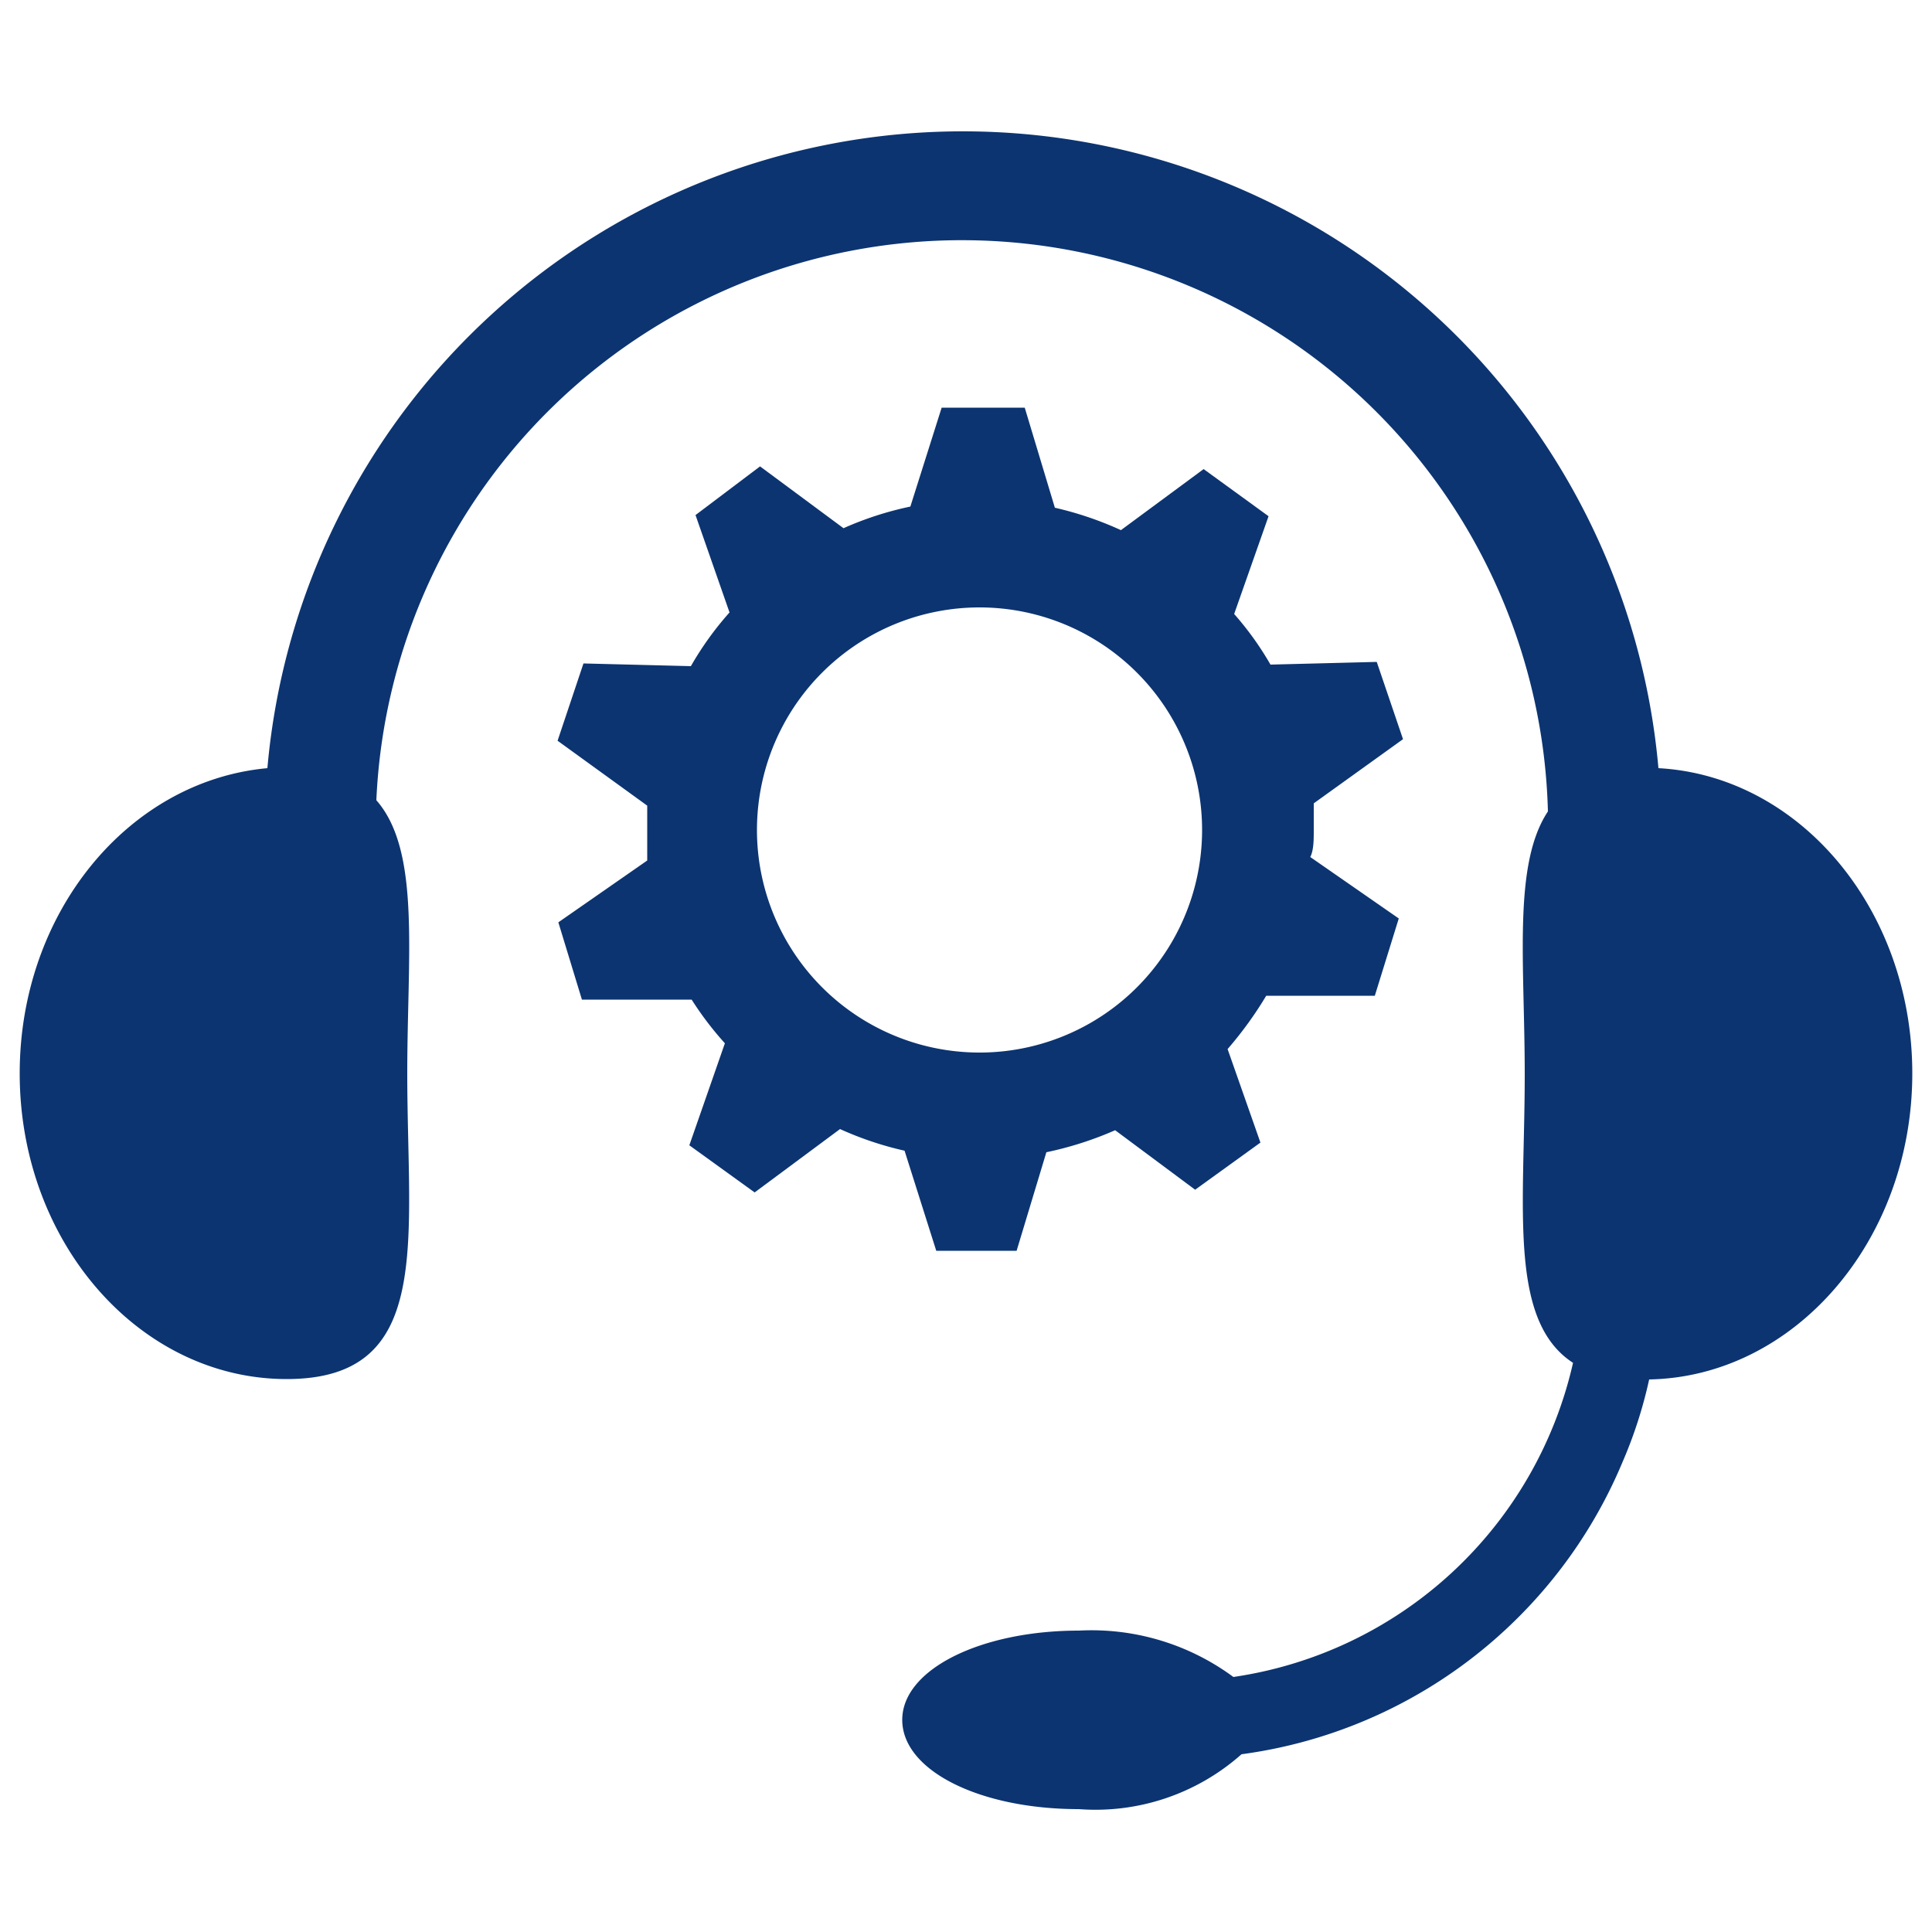 <svg id="Layer_1" data-name="Layer 1" xmlns="http://www.w3.org/2000/svg" width="50" height="50" viewBox="0 0 50 50"><title>tech-support-blue</title><path d="M49.49,27.78c0-4.24-2.91-7.7-6.57-7.9a18.07,18.07,0,0,0-36,0C3.32,20.21.51,23.62.51,27.78c0,4.37,3.1,7.91,6.91,7.91s3.12-3.54,3.12-7.91c0-3.09.35-5.76-.8-7.07A15.17,15.17,0,0,1,40.06,21c-.91,1.37-.6,3.91-.6,6.81,0,3.44-.43,6.37,1.25,7.46a10.58,10.58,0,0,1-8.79,8.13,6.18,6.18,0,0,0-4-1.2c-2.53,0-4.57,1-4.57,2.31s2,2.31,4.57,2.31a5.69,5.69,0,0,0,4.21-1.42,12.48,12.48,0,0,0,7.18-3.56,12.47,12.47,0,0,0,2.68-4,11.61,11.61,0,0,0,.69-2.14C46.44,35.63,49.49,32.11,49.49,27.78Z" fill="#0c3471"/><path d="M34,21.48q0-.35,0-.69l2.31-1.66-.68-2-2.75.07a8,8,0,0,0-.94-1.31l.89-2.53-1.68-1.22-2.14,1.58a8.83,8.83,0,0,0-1.71-.58l-.78-2.59H24.37l-.81,2.56a8.53,8.53,0,0,0-1.73.56l-2.16-1.6L18,13.33l.88,2.52a8.23,8.23,0,0,0-1,1.39l-2.78-.07-.67,2,2.32,1.68c0,.22,0,.45,0,.67s0,.5,0,.75v0l-2.3,1.6.61,2,2.84,0A8.38,8.38,0,0,0,18.76,27l-.92,2.64,1.69,1.22,2.21-1.64a8.63,8.63,0,0,0,1.67.56l.82,2.59h2.08l.77-2.55a9,9,0,0,0,1.78-.57l2.07,1.54,1.69-1.22-.85-2.42a9.83,9.83,0,0,0,1-1.38l2.81,0,.62-2-2.29-1.59C34,22,34,21.73,34,21.48Zm-8.64,5.76a5.76,5.76,0,1,1,5.75-5.76A5.76,5.76,0,0,1,25.32,27.24Z" fill="#0c3471"/></svg>